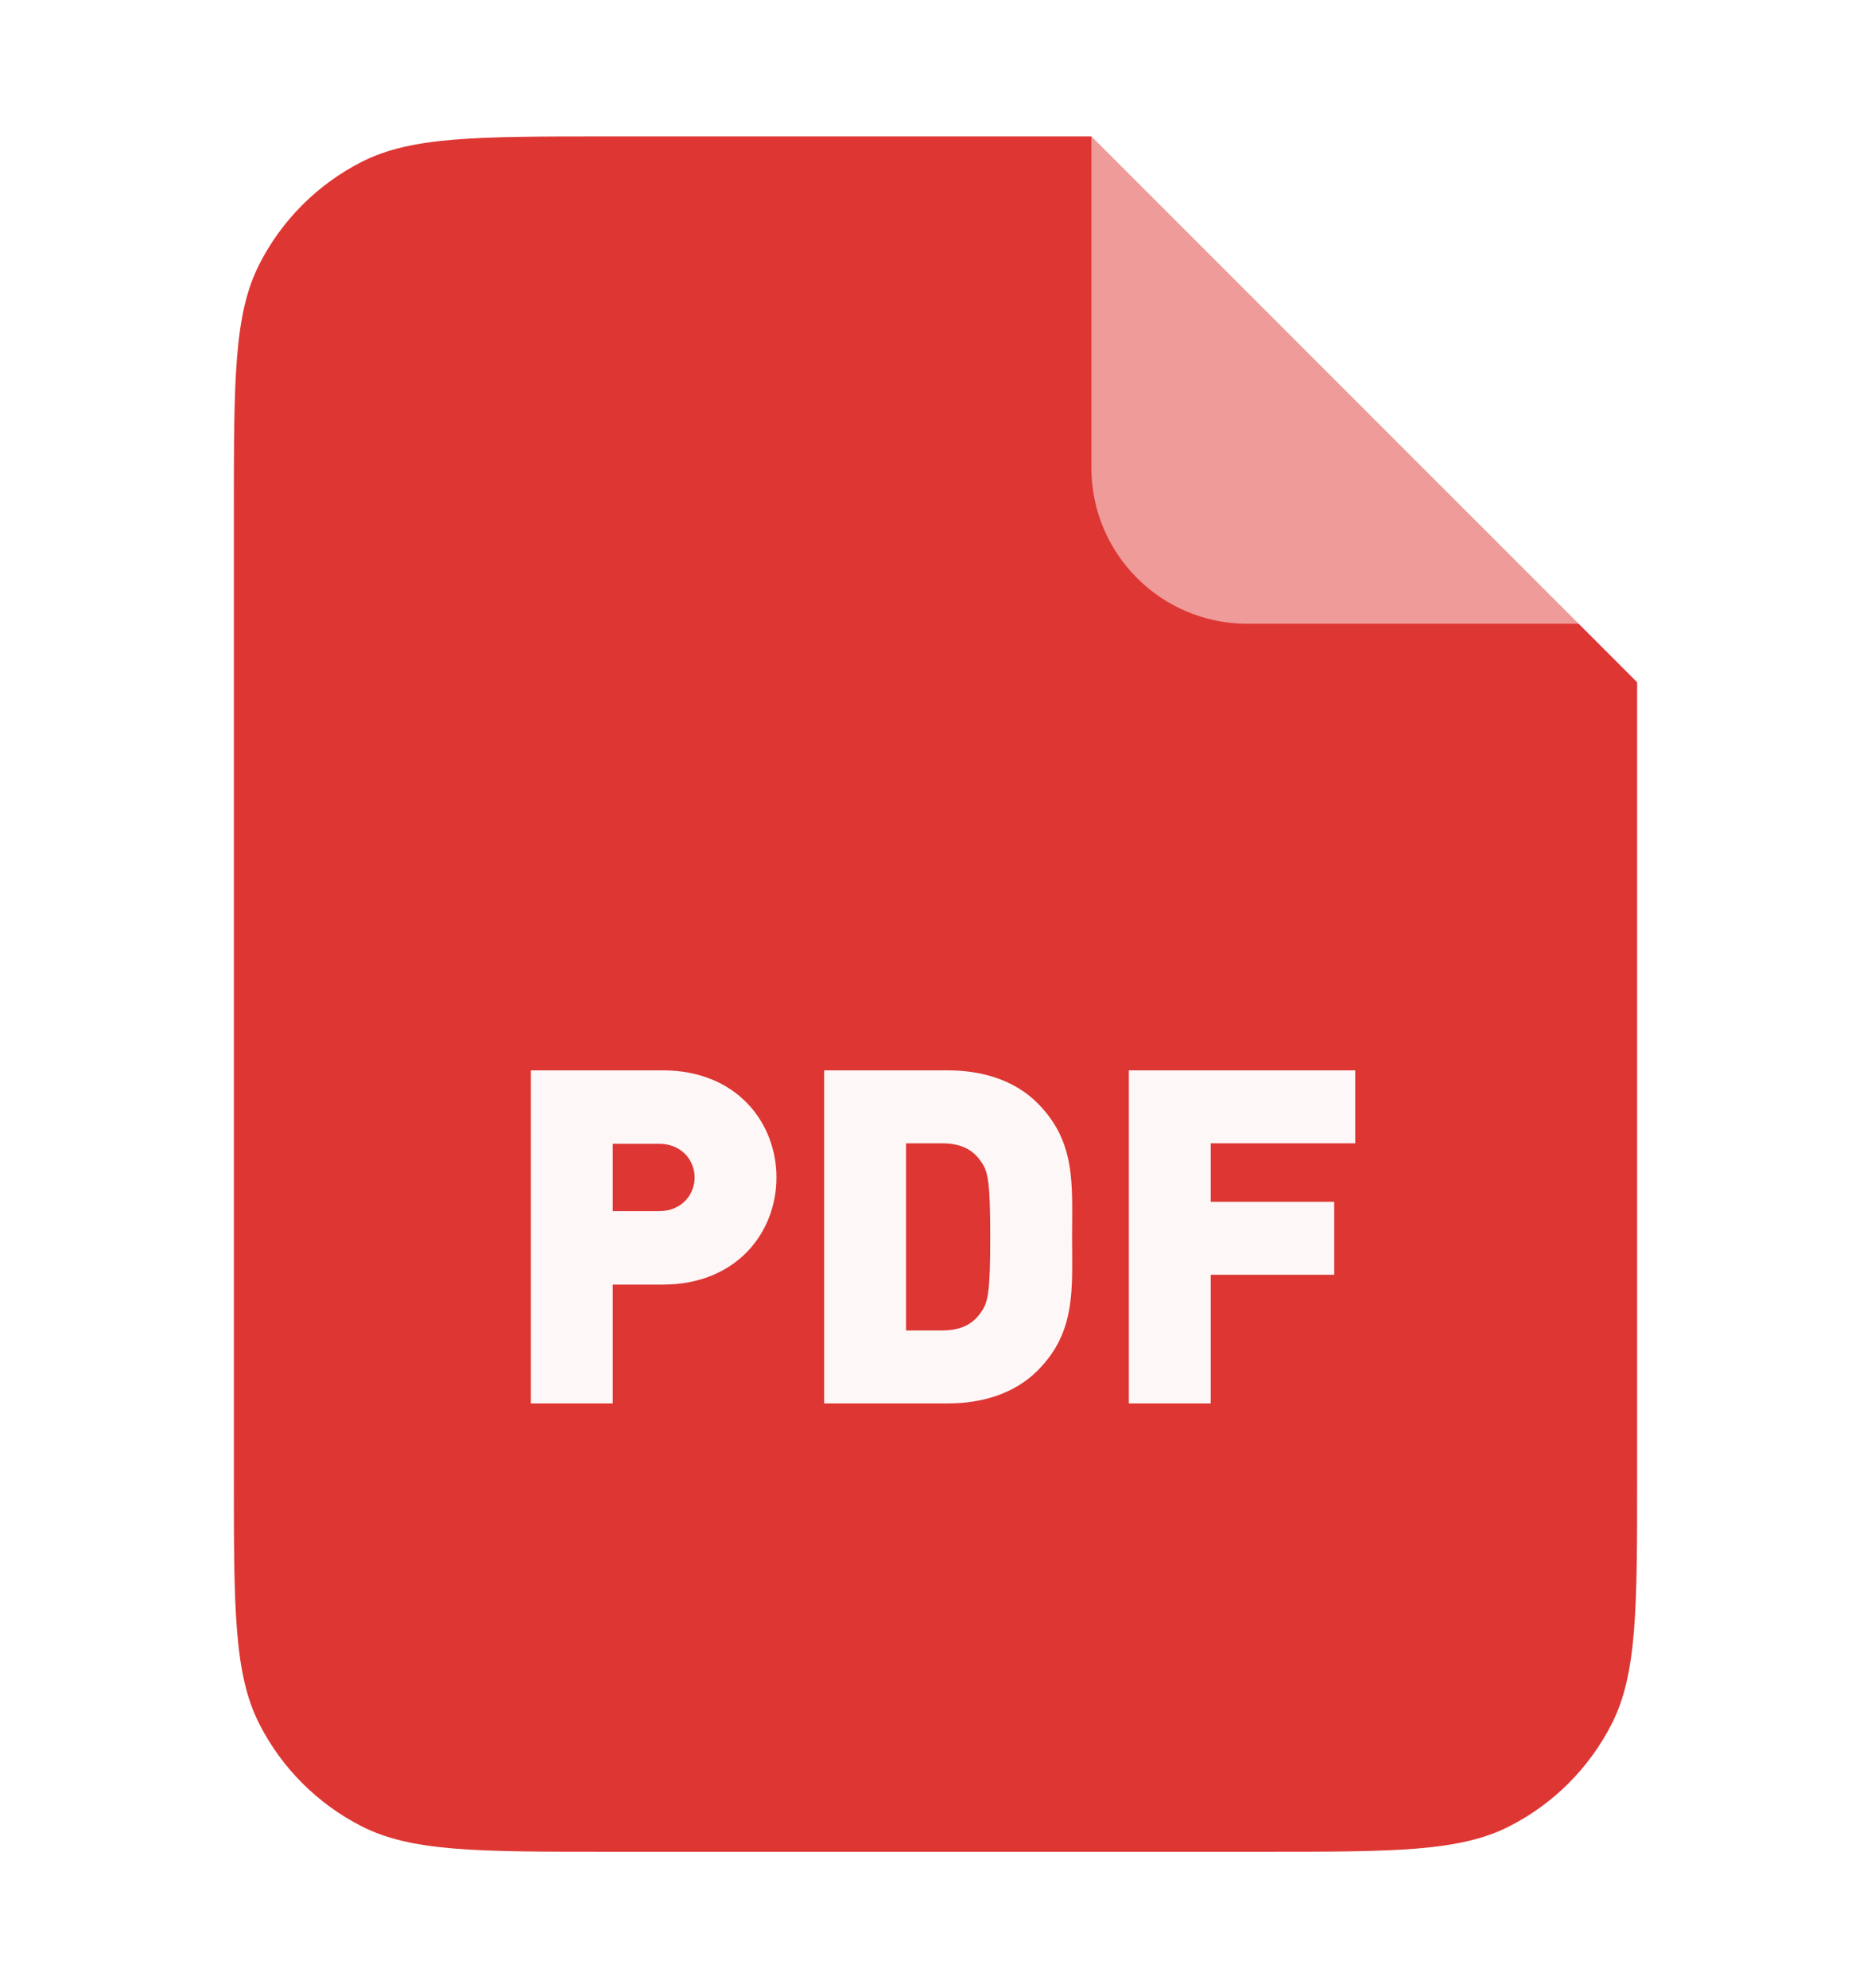 <svg width="32" height="34" viewBox="0 0 32 34" fill="none" xmlns="http://www.w3.org/2000/svg">
<g filter="url(#filter0_d_3055_14420)">
<path d="M4 7.733C4 5.493 4 4.373 4.436 3.518C4.819 2.765 5.431 2.153 6.184 1.769C7.04 1.333 8.16 1.333 10.4 1.333H18.667L28 10.667V24.267C28 26.507 28 27.627 27.564 28.483C27.18 29.235 26.569 29.847 25.816 30.231C24.96 30.667 23.84 30.667 21.6 30.667H10.4C8.16 30.667 7.04 30.667 6.184 30.231C5.431 29.847 4.819 29.235 4.436 28.483C4 27.627 4 26.507 4 24.267V7.733Z" fill="#DD3633"/>
</g>
<g opacity="0.96">
<path d="M13.28 20.136C13.28 19.2 12.6 18.304 11.336 18.304H9.08V24H10.48V21.968H11.336C12.6 21.968 13.28 21.072 13.28 20.136ZM11.88 20.136C11.88 20.432 11.656 20.712 11.272 20.712H10.48V19.56H11.272C11.656 19.56 11.88 19.84 11.88 20.136Z" fill="white"/>
<path d="M18.336 21.152C18.336 20.256 18.408 19.528 17.744 18.864C17.352 18.472 16.8 18.304 16.208 18.304H14.096V24H16.208C16.8 24 17.352 23.832 17.744 23.44C18.408 22.776 18.336 22.048 18.336 21.152ZM16.936 21.152C16.936 22.12 16.896 22.272 16.784 22.432C16.656 22.624 16.464 22.752 16.112 22.752H15.496V19.552H16.112C16.464 19.552 16.656 19.68 16.784 19.872C16.896 20.032 16.936 20.192 16.936 21.152Z" fill="white"/>
<path d="M23.179 19.552V18.304H19.307V24H20.707V21.8H22.819V20.552H20.707V19.552H23.179Z" fill="white"/>
</g>
<path opacity="0.5" d="M18.666 1.333L28 10.667H21.333C19.86 10.667 18.666 9.473 18.666 8V1.333Z" fill="white"/>
<defs>
<filter id="filter0_d_3055_14420" x="2" y="0.333" width="28" height="33.334" filterUnits="userSpaceOnUse" color-interpolation-filters="sRGB">
<feFlood flood-opacity="0" result="BackgroundImageFix"/>
<feColorMatrix in="SourceAlpha" type="matrix" values="0 0 0 0 0 0 0 0 0 0 0 0 0 0 0 0 0 0 127 0" result="hardAlpha"/>
<feOffset dy="1"/>
<feGaussianBlur stdDeviation="1"/>
<feColorMatrix type="matrix" values="0 0 0 0 0.063 0 0 0 0 0.094 0 0 0 0 0.157 0 0 0 0.05 0"/>
<feBlend mode="normal" in2="BackgroundImageFix" result="effect1_dropShadow_3055_14420"/>
<feBlend mode="normal" in="SourceGraphic" in2="effect1_dropShadow_3055_14420" result="shape"/>
</filter>
</defs>
</svg>
